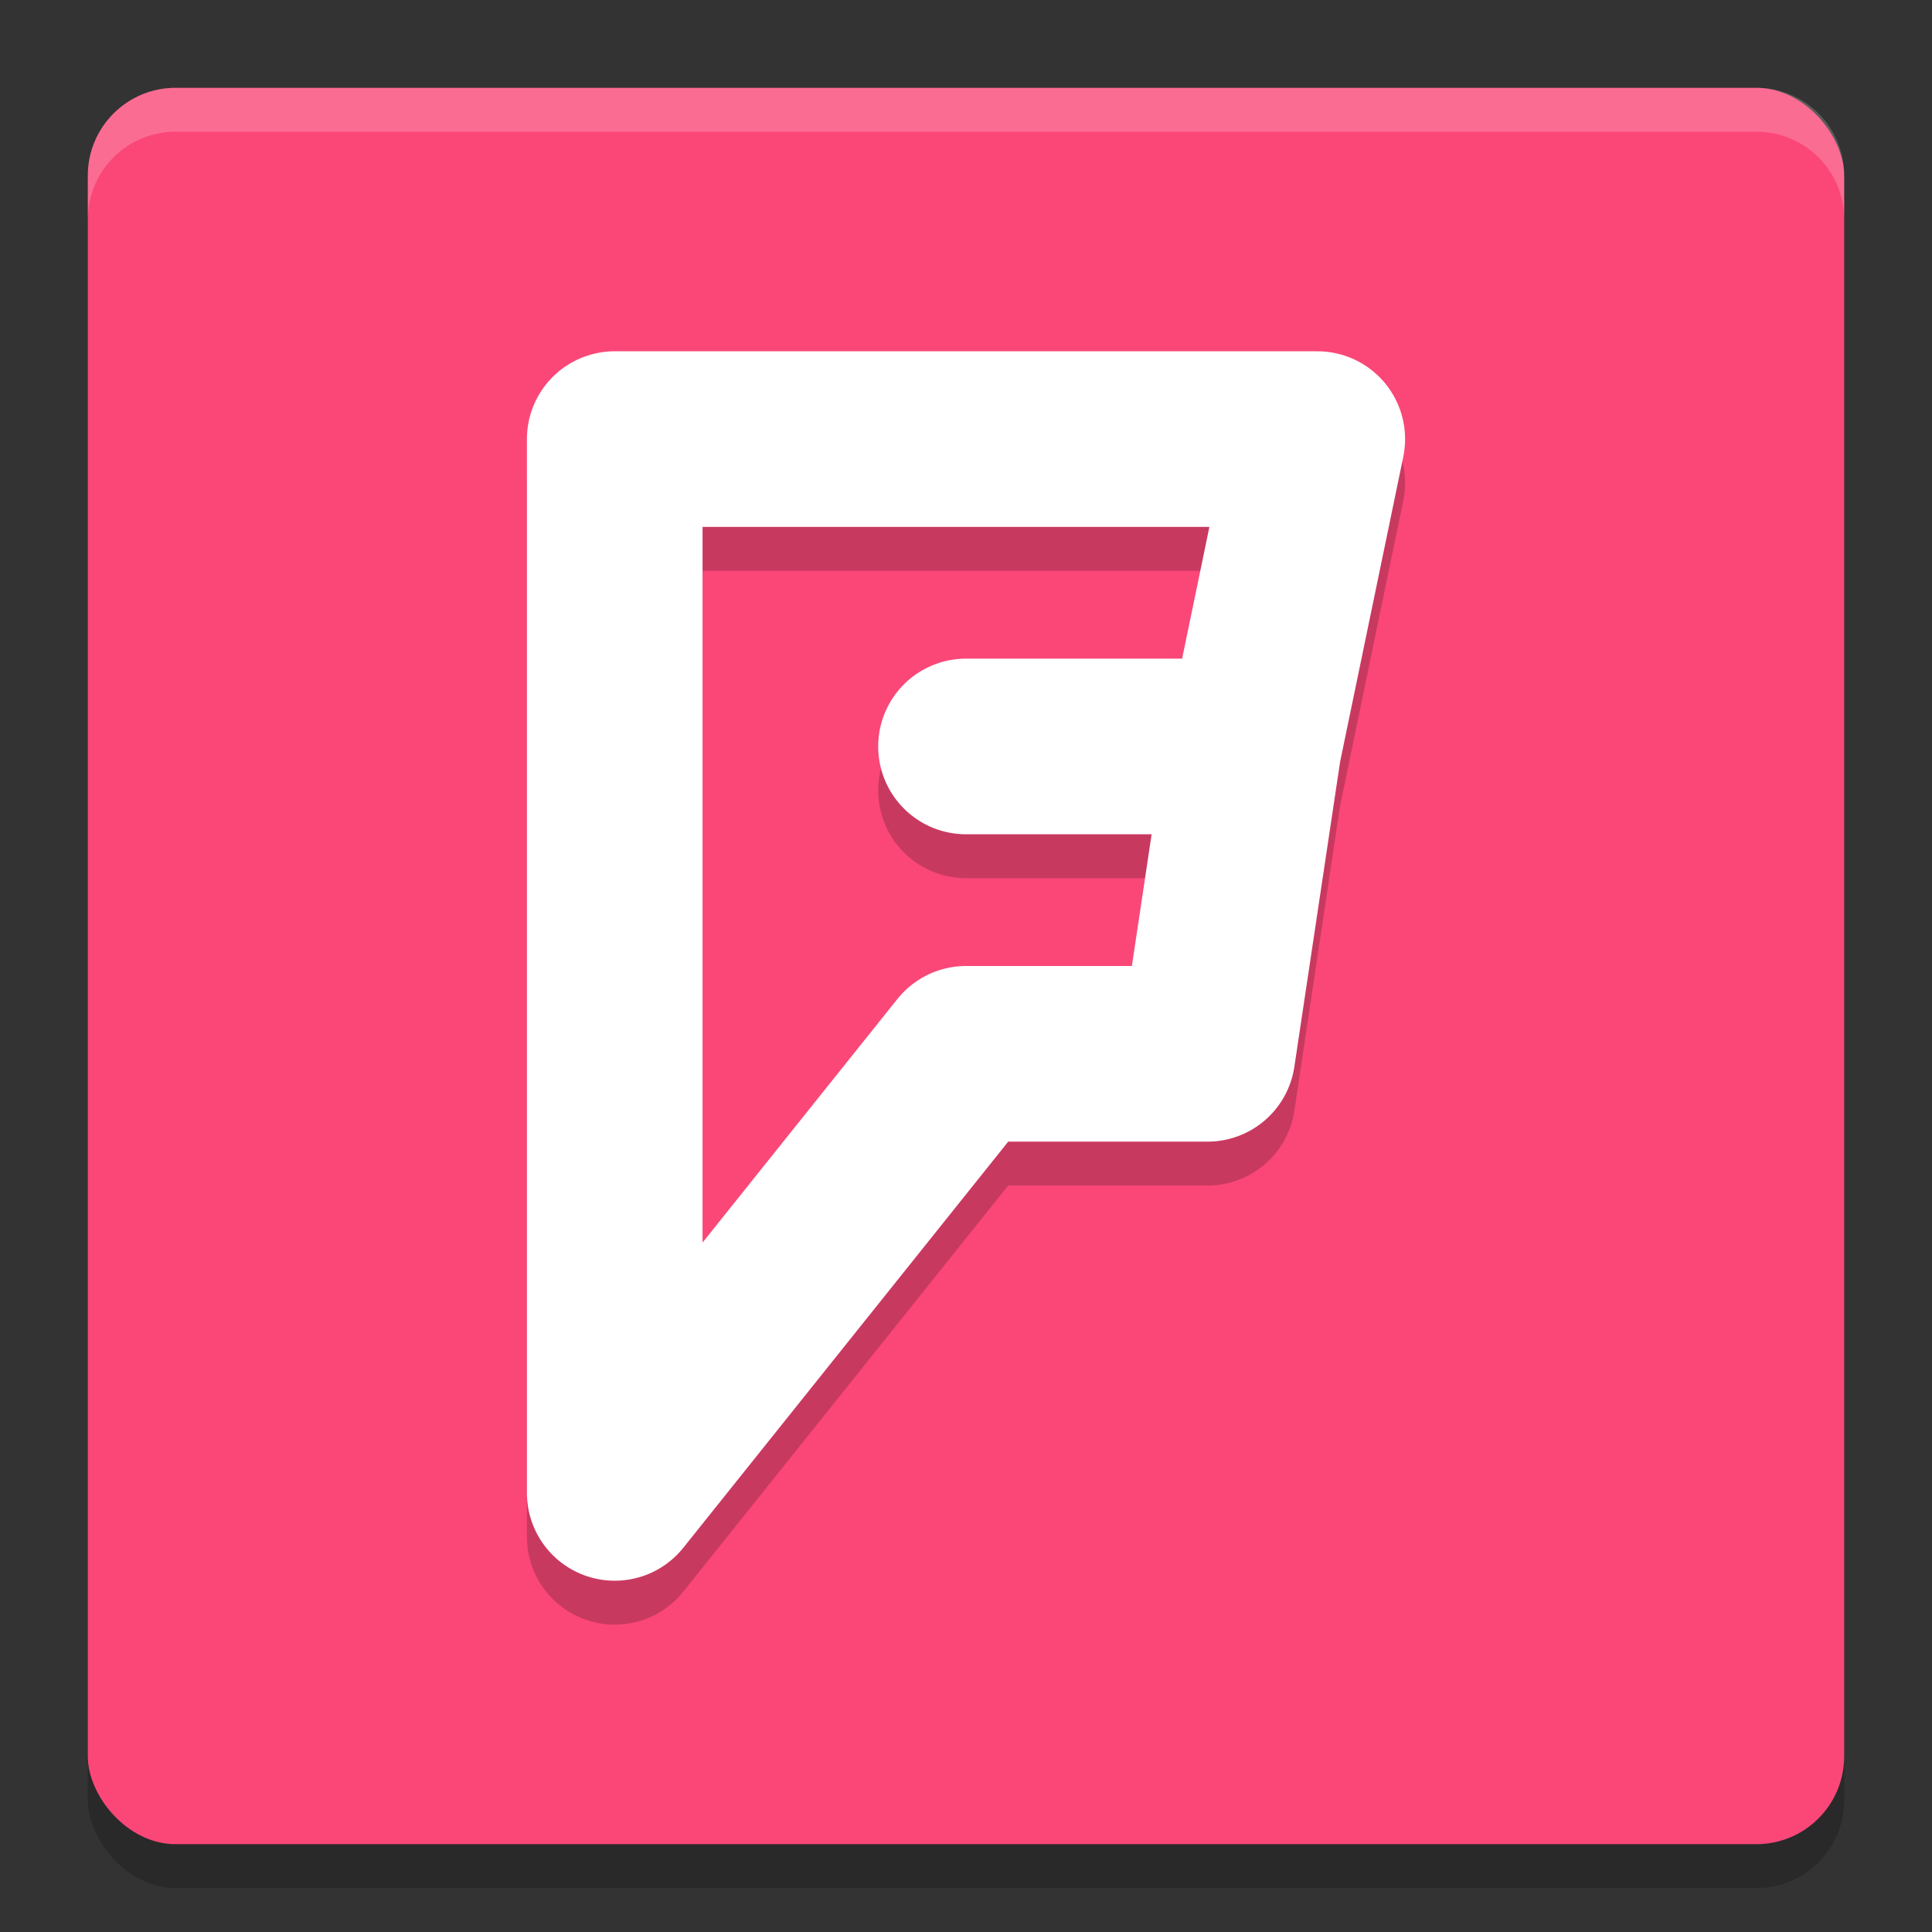 <svg xmlns="http://www.w3.org/2000/svg" width="22" height="22" version="1">
 <rect width="100%" height="100%" fill="#333333" stroke="none"/>
 <g transform="translate(-1,-1)">
  <rect style="opacity:0.2" width="20" height="20" x="2" y="2.5" rx="1" ry="1"/>
  <rect style="fill:#fa4778" width="20" height="20" x="2" y="2" rx="1" ry="1"/>
  <path style="opacity:0.2;fill:#ffffff" d="M 3,2 C 2.446,2 2,2.446 2,3 V 3.5 C 2,2.946 2.446,2.5 3,2.5 H 21 C 21.554,2.5 22,2.946 22,3.5 V 3 C 22,2.446 21.554,2 21,2 Z"/>
  <path style="opacity:0.2;fill:none;stroke:#000000;stroke-width:2;stroke-linejoin:round" d="M 8,6.5 V 18.5 L 12,13.5 H 14.75 L 15.275,10 H 12 15.275 L 16,6.5 Z"/>
  <path style="fill:none;stroke:#ffffff;stroke-width:2;stroke-linejoin:round" d="M 8,6 V 18 L 12,13 H 14.75 L 15.275,9.5 H 12 15.275 L 16,6 Z"/>
 </g>
</svg>
